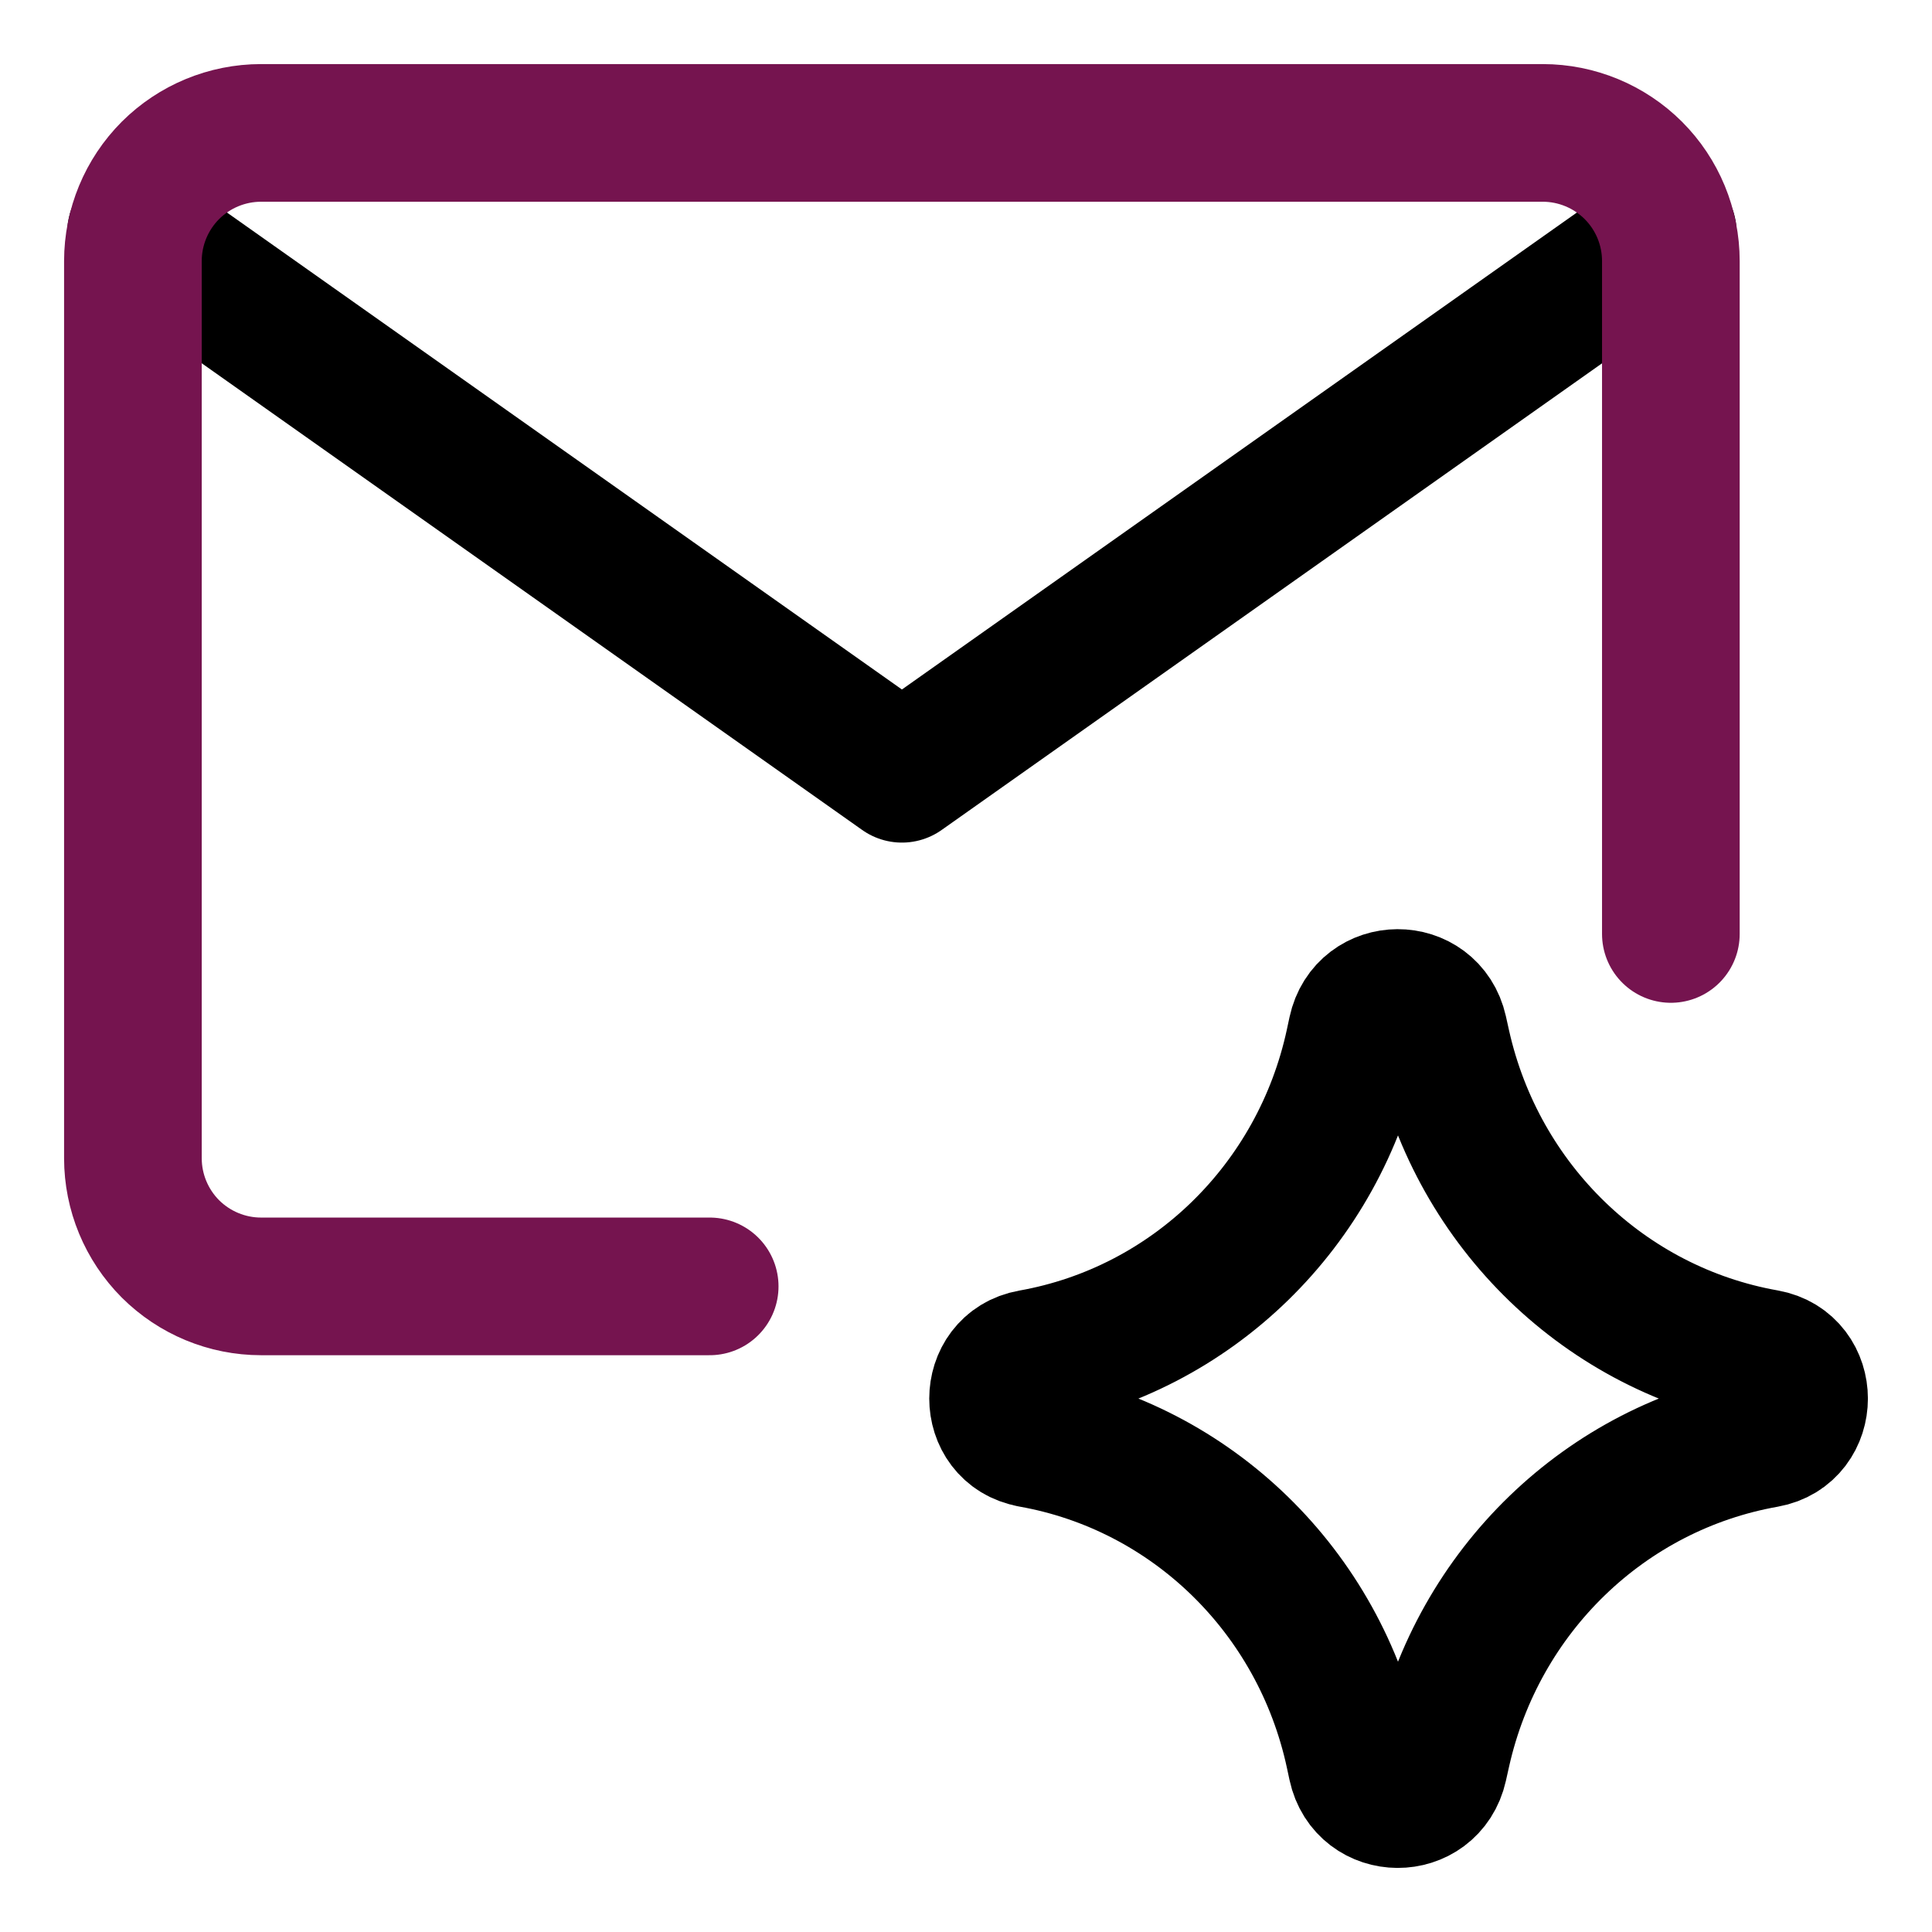 <svg xmlns="http://www.w3.org/2000/svg" fill="none" viewBox="-0.855 -0.855 24 24" id="Ai-Email-Generator-Spark--Streamline-Core-Neon" height="24" width="24">
  <desc>
    Ai Email Generator Spark Streamline Icon: https://streamlinehq.com
  </desc>
  <g id="ai-email-generator-spark--mail-envelope-inbox-artificial-intelligence-ai">
    <path id="Vector" stroke="#000000" stroke-linecap="round" stroke-linejoin="round" d="M0.835 2.034 10.349 8.757l9.514 -6.723" stroke-width="1.71"></path>
    <path id="Vector 2137" stroke="#000000" stroke-linecap="round" stroke-linejoin="round" d="M11.956 17.017c-0.55 -0.097 -0.55 -0.9 0 -0.998 1.993 -0.353 3.578 -1.896 4.011 -3.906l0.033 -0.154c0.119 -0.553 0.893 -0.556 1.017 -0.005l0.04 0.18c0.449 2 2.034 3.531 4.022 3.883 0.553 0.098 0.553 0.905 0 1.003 -1.988 0.352 -3.573 1.882 -4.022 3.883l-0.04 0.179c-0.124 0.552 -0.898 0.548 -1.017 -0.004l-0.033 -0.154c-0.433 -2.01 -2.018 -3.553 -4.011 -3.906Z" stroke-width="1.71"></path>
    <path id="Vector_2" stroke="#75144f" stroke-linecap="round" stroke-linejoin="round" d="M7.961 15.125H2.388c-0.422 0 -0.827 -0.168 -1.126 -0.466C0.964 14.36 0.796 13.955 0.796 13.533v-11.145c0 -0.422 0.168 -0.827 0.466 -1.126C1.561 0.964 1.966 0.796 2.388 0.796h15.921c0.422 0 0.827 0.168 1.126 0.466 0.299 0.299 0.466 0.704 0.466 1.126v8.359" stroke-width="1.71"></path>
  </g>
</svg>